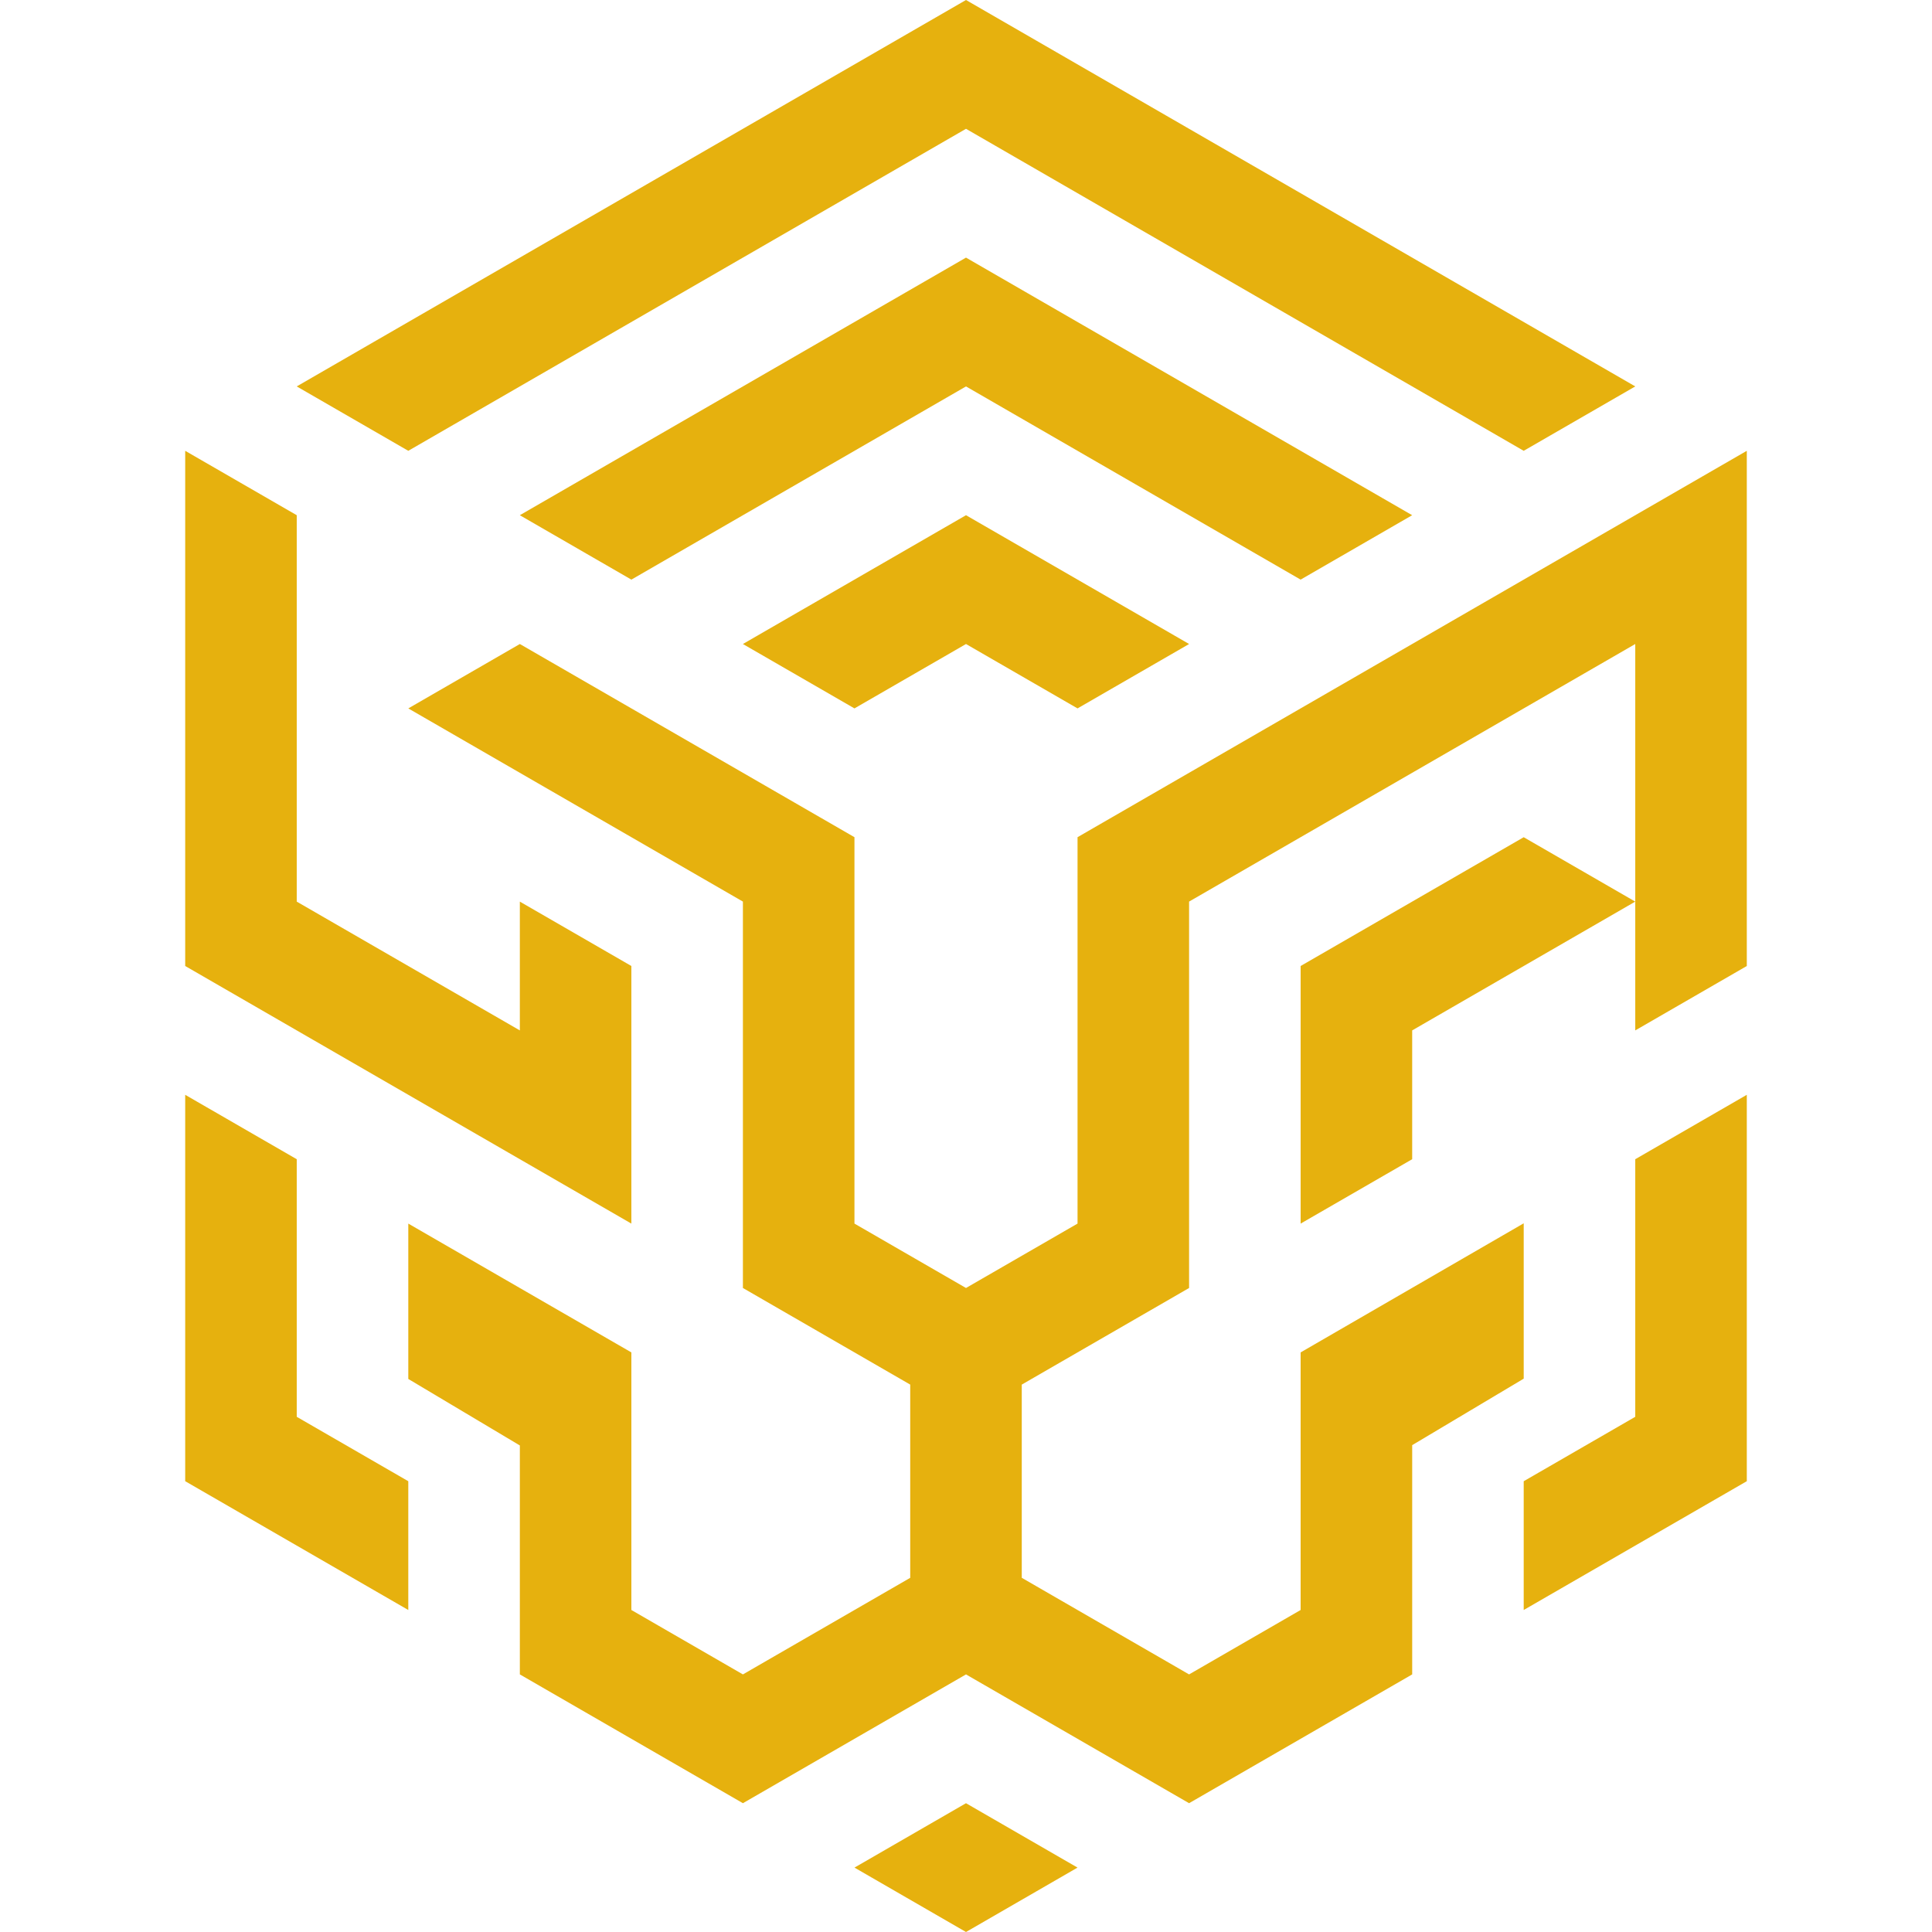 <?xml version="1.0" encoding="utf-8"?>
<svg xmlns="http://www.w3.org/2000/svg" data-name="Ebene 1" id="Ebene_1" viewBox="0 0 4000 4000">
  <defs>
    <style>
      .cls-1 {
        fill: #e6b10e;
      }
    </style>
  </defs>
  <polygon class="cls-1" points="2230.9 3866.66 2000 4000 1769.1 3866.66 2000 3733.36 2230.9 3866.66"/>
  <polygon class="cls-1" points="3385.62 1866.7 2923.77 2133.34 2923.77 2400.02 2692.83 2533.33 2692.83 2000 3154.67 1733.36 3385.62 1866.7"/>
  <polygon class="cls-1" points="2923.73 1066.69 2692.83 1200.03 2692.79 1200.03 2000 800.05 1307.21 1200.03 1307.17 1200.03 1076.23 1066.69 2000 533.37 2923.73 1066.69"/>
  <polygon class="cls-1" points="3616.56 2266.68 3616.56 3066.65 3154.67 3333.33 3154.67 3066.69 3154.72 3066.69 3385.62 2933.35 3385.62 2400.02 3385.66 2400.02 3616.56 2266.68"/>
  <polygon class="cls-1" points="2461.89 1333.33 2461.89 1333.37 2230.94 1466.67 2230.9 1466.67 2000 1333.37 1769.06 1466.67 1538.11 1333.37 1538.11 1333.33 2000 1066.69 2461.89 1333.33"/>
  <polygon class="cls-1" points="3385.62 800.01 3385.62 800.05 3154.67 933.35 2000 266.68 845.32 933.35 614.38 800.05 614.38 800.01 2000 0 3385.62 800.01"/>
  <polygon class="cls-1" points="1307.17 2000 1307.17 2533.33 383.44 2000 383.44 933.35 614.38 1066.69 614.38 1866.7 1076.23 2133.34 1076.27 2133.34 1076.27 1866.7 1307.17 2000"/>
  <polygon class="cls-1" points="845.32 3066.69 845.32 3333.33 383.44 3066.65 383.44 2266.68 614.34 2400.02 614.38 2400.02 614.38 2933.35 845.28 3066.69 845.32 3066.69"/>
  <polygon class="cls-1" points="3616.56 933.35 3616.56 2000.02 3385.63 2133.35 3385.63 1333.35 2461.87 1866.65 2461.87 2666.65 2115.45 2866.67 2115.45 3266.67 2461.87 3466.69 2692.81 3333.32 2692.81 2800.02 3154.69 2532.73 3154.69 2854.37 2923.79 2992.03 2923.79 3466.69 2923.75 3466.69 2461.87 3733.32 2461.84 3733.32 2000 3466.69 1538.16 3733.32 1538.12 3733.32 1076.28 3466.69 1076.28 2992.66 845.34 2854.96 845.34 2533.32 1307.18 2800.02 1307.18 3333.32 1538.12 3466.69 1884.51 3266.71 1884.51 2866.67 1538.12 2666.65 1538.12 1866.65 845.34 1466.68 1076.24 1333.38 1076.28 1333.35 1769.06 1733.31 1769.06 2533.32 2000 2666.65 2230.93 2533.32 2230.93 1733.31 3616.56 933.35"/>
</svg>